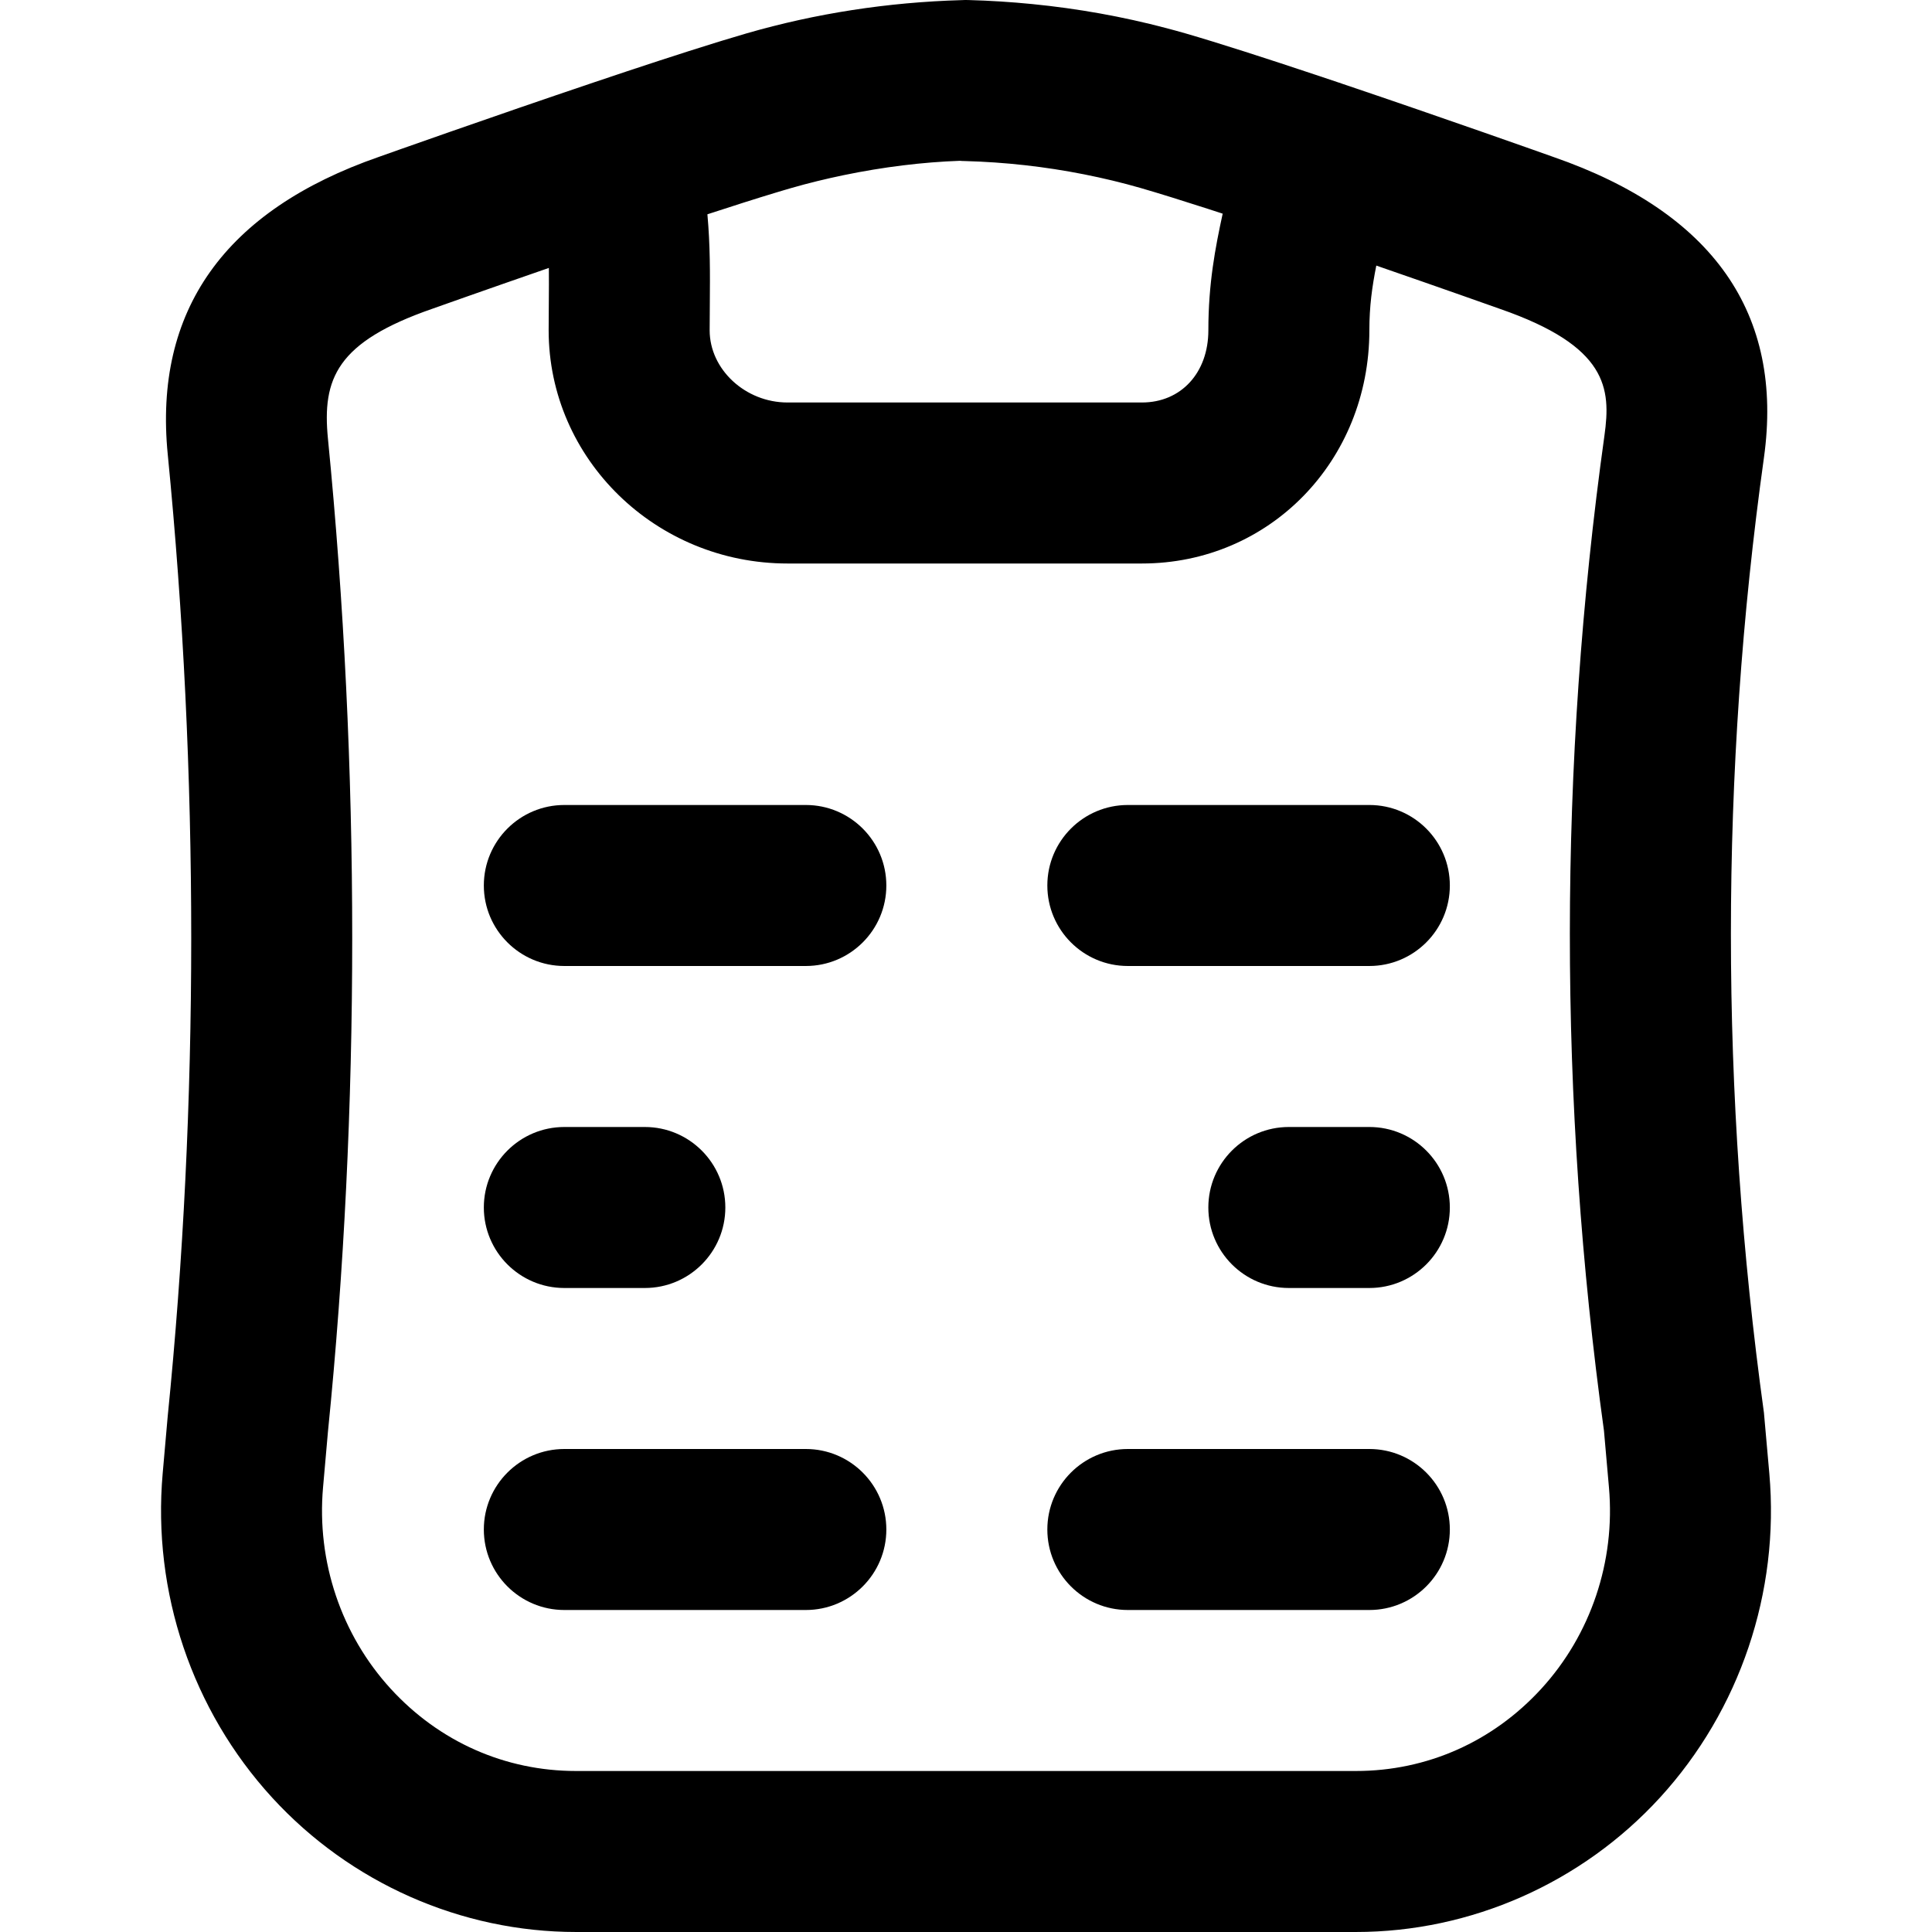 <?xml version="1.0" encoding="iso-8859-1"?>
<!-- Uploaded to: SVG Repo, www.svgrepo.com, Generator: SVG Repo Mixer Tools -->
<svg fill="#000000" height="800px" width="800px" version="1.1" id="Layer_1" xmlns="http://www.w3.org/2000/svg" xmlns:xlink="http://www.w3.org/1999/xlink" 
	 viewBox="0 0 511.993 511.993" xml:space="preserve">
<g>
	<g>
		<g>
			<path d="M468.882,390.478l-1.429-16.107c-11.669-84.416-11.669-169.557,0-253.077c5.333-38.187-13.483-65.003-55.744-79.68
				c-1.778-0.638-29.035-10.321-56.1-19.448c-0.041-0.014-0.079-0.033-0.12-0.047c-2.307-0.776-4.609-1.545-6.893-2.307
				c-13.03-4.349-25.492-8.371-34.445-10.967c-1.689-0.488-3.389-0.95-5.093-1.398c-11.529-3.046-23.403-5.174-35.505-6.369
				c-5.572-0.552-11.191-0.912-16.853-1.065c-0.619-0.021-1.237-0.021-1.877,0.021c-19.541,0.555-38.699,3.52-56.981,8.811
				c-1.931,0.56-4.03,1.189-6.258,1.871c-0.041,0.013-0.084,0.026-0.125,0.038c-0.543,0.166-1.093,0.336-1.652,0.508
				c-9.234,2.852-20.583,6.575-32.093,10.46c-27.468,9.248-55.542,19.22-57.238,19.827c-40.939,14.208-59.797,40.747-56.021,78.891
				c8.299,84.288,8.299,172.373-0.021,254.976l-1.323,15.04c-2.773,31.467,7.808,62.784,29.013,85.931
				c20.736,22.635,50.091,35.605,80.533,35.605h206.677c30.464,0,59.819-12.971,80.555-35.605
				C461.074,453.241,471.655,421.923,468.882,390.478z M187.467,56.789c6.709-2.194,12.949-4.181,18.213-5.77
				c0.493-0.148,0.987-0.297,1.462-0.439c0.144-0.043,0.283-0.084,0.426-0.126c0.729-0.216,1.444-0.425,2.128-0.623
				c4.555-1.316,9.184-2.435,13.816-3.4c10.533-2.186,21.098-3.475,30.862-3.815c0.405,0.043,0.832,0.064,1.28,0.064
				c10.716,0.285,21.283,1.479,31.579,3.514c5.095,1.01,10.128,2.21,15.07,3.637c4.898,1.42,10.958,3.316,17.619,5.46
				c1.342,0.433,2.709,0.878,4.097,1.332c-1.962,9.022-3.796,18.535-3.796,30.905c0,11.264-7.232,19.136-17.6,19.136h-93.931
				c-11.179,0-20.629-8.768-20.629-19.136l0.043-7.104C188.171,72.403,188.214,65.086,187.467,56.789z M408.423,447.566
				c-12.864,14.037-30.293,21.76-49.088,21.76H152.658c-18.773,0-36.224-7.723-49.088-21.76
				c-13.141-14.336-19.691-33.792-17.963-53.376l1.301-14.763c8.576-85.099,8.576-176.107,0-263.168
				c-1.557-15.915,2.261-25.621,27.712-34.453c0.294-0.104,13.651-4.854,30.832-10.803c0.033,2.834,0.013,5.811-0.012,9.122
				l-0.043,7.403c0,34.091,28.395,61.803,63.296,61.803h93.931c33.792,0,60.267-27.157,60.267-61.803
				c0-6.368,0.72-11.488,1.838-17.148c18.078,6.25,32.431,11.353,32.814,11.491c28.523,9.899,29.397,21.035,27.648,33.536
				c-12.203,87.403-12.203,176.512-0.128,263.744l1.323,15.04C428.114,413.774,421.564,433.23,408.423,447.566z"/>
			<path d="M213.552,213.328h-64c-11.776,0-21.333,9.557-21.333,21.333s9.557,21.333,21.333,21.333h64
				c11.776,0,21.333-9.557,21.333-21.333S225.328,213.328,213.552,213.328z"/>
			<path d="M149.552,341.328h21.333c11.776,0,21.333-9.557,21.333-21.333s-9.557-21.333-21.333-21.333h-21.333
				c-11.776,0-21.333,9.557-21.333,21.333S137.776,341.328,149.552,341.328z"/>
			<path d="M213.552,383.995h-64c-11.776,0-21.333,9.557-21.333,21.333s9.557,21.333,21.333,21.333h64
				c11.776,0,21.333-9.557,21.333-21.333S225.328,383.995,213.552,383.995z"/>
			<path d="M362.885,213.328h-64c-11.776,0-21.333,9.557-21.333,21.333s9.557,21.333,21.333,21.333h64
				c11.776,0,21.333-9.557,21.333-21.333S374.661,213.328,362.885,213.328z"/>
			<path d="M362.885,298.661h-21.333c-11.776,0-21.333,9.557-21.333,21.333s9.557,21.333,21.333,21.333h21.333
				c11.776,0,21.333-9.557,21.333-21.333S374.661,298.661,362.885,298.661z"/>
			<path d="M362.885,383.995h-64c-11.776,0-21.333,9.557-21.333,21.333s9.557,21.333,21.333,21.333h64
				c11.776,0,21.333-9.557,21.333-21.333S374.661,383.995,362.885,383.995z"/>
		</g>
	</g>
</g>
</svg>